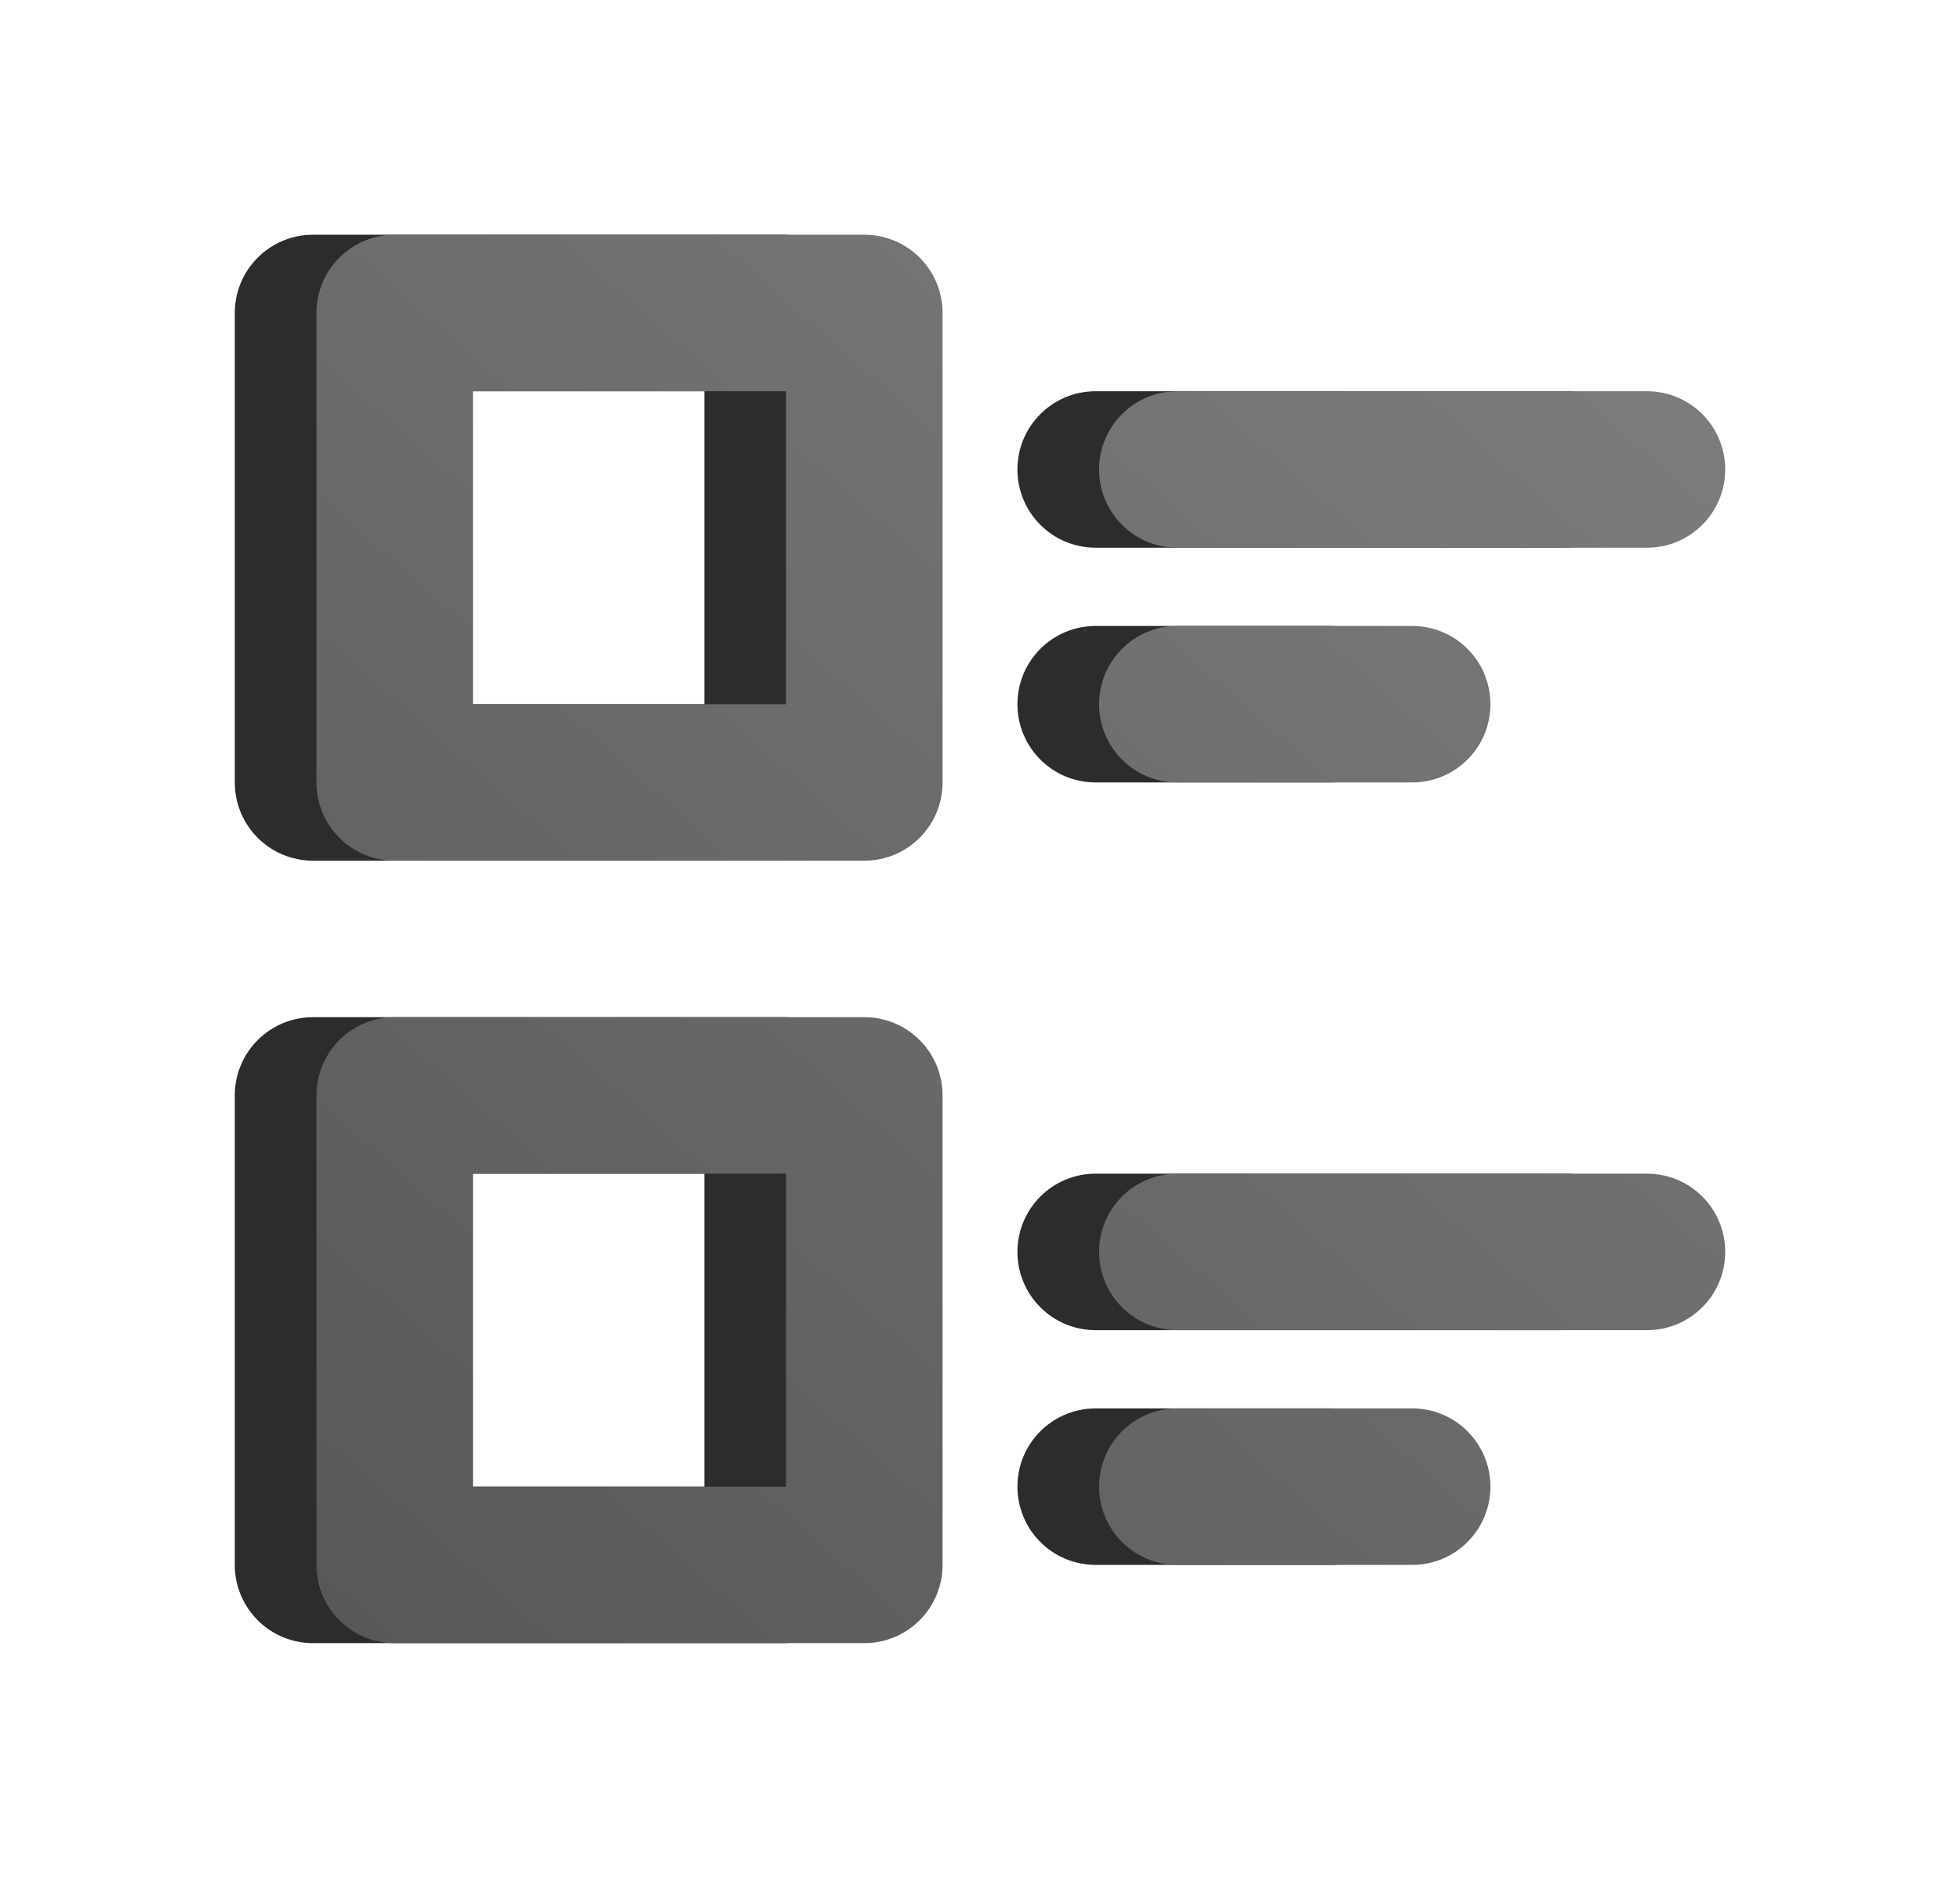 <?xml version="1.0" encoding="UTF-8"?> <svg xmlns="http://www.w3.org/2000/svg" width="72" height="69" viewBox="0 0 72 69" fill="none"><path fill-rule="evenodd" clip-rule="evenodd" d="M14.375 25.875H25.875V14.375H14.375V25.875ZM28.75 8.625H11.5C9.91 8.625 8.625 9.91 8.625 11.5V28.75C8.625 30.34 9.91 31.625 11.5 31.625H28.75C30.34 31.625 31.625 30.34 31.625 28.75V11.5C31.625 9.91 30.34 8.625 28.75 8.625ZM57.5 20.125H40.25C38.66 20.125 37.375 18.84 37.375 17.25C37.375 15.66 38.66 14.375 40.25 14.375H57.5C59.09 14.375 60.375 15.66 60.375 17.25C60.375 18.84 59.09 20.125 57.5 20.125ZM48.875 28.75H40.25C38.66 28.75 37.375 27.465 37.375 25.875C37.375 24.285 38.66 23 40.25 23H48.875C50.465 23 51.75 24.285 51.75 25.875C51.75 27.465 50.465 28.75 48.875 28.75ZM37.375 46C37.375 44.41 38.66 43.125 40.25 43.125H57.5C59.09 43.125 60.375 44.41 60.375 46C60.375 47.59 59.09 48.875 57.5 48.875H40.25C38.66 48.875 37.375 47.59 37.375 46ZM48.875 51.75H40.25C38.66 51.75 37.375 53.035 37.375 54.625C37.375 56.215 38.66 57.5 40.25 57.5H48.875C50.465 57.5 51.75 56.215 51.75 54.625C51.75 53.035 50.465 51.75 48.875 51.75ZM25.875 54.625H14.375V43.125H25.875V54.625ZM11.5 37.375H28.75C30.34 37.375 31.625 38.66 31.625 40.25V57.5C31.625 59.09 30.34 60.375 28.75 60.375H11.5C9.91 60.375 8.625 59.09 8.625 57.5V40.25C8.625 38.66 9.91 37.375 11.5 37.375Z" fill="#2C2C2C"></path><path fill-rule="evenodd" clip-rule="evenodd" d="M17.375 25.875H28.875V14.375H17.375V25.875ZM31.75 8.625H14.5C12.91 8.625 11.625 9.91 11.625 11.5V28.75C11.625 30.34 12.91 31.625 14.5 31.625H31.75C33.34 31.625 34.625 30.34 34.625 28.75V11.5C34.625 9.91 33.34 8.625 31.75 8.625ZM60.5 20.125H43.25C41.66 20.125 40.375 18.84 40.375 17.25C40.375 15.66 41.66 14.375 43.25 14.375H60.5C62.09 14.375 63.375 15.66 63.375 17.25C63.375 18.84 62.09 20.125 60.5 20.125ZM51.875 28.75H43.25C41.66 28.75 40.375 27.465 40.375 25.875C40.375 24.285 41.66 23 43.25 23H51.875C53.465 23 54.75 24.285 54.75 25.875C54.75 27.465 53.465 28.75 51.875 28.75ZM40.375 46C40.375 44.41 41.66 43.125 43.25 43.125H60.5C62.09 43.125 63.375 44.41 63.375 46C63.375 47.59 62.09 48.875 60.5 48.875H43.25C41.66 48.875 40.375 47.59 40.375 46ZM51.875 51.75H43.25C41.66 51.75 40.375 53.035 40.375 54.625C40.375 56.215 41.66 57.5 43.25 57.5H51.875C53.465 57.5 54.75 56.215 54.75 54.625C54.75 53.035 53.465 51.75 51.875 51.75ZM28.875 54.625H17.375V43.125H28.875V54.625ZM14.5 37.375H31.75C33.34 37.375 34.625 38.66 34.625 40.25V57.5C34.625 59.09 33.34 60.375 31.75 60.375H14.5C12.91 60.375 11.625 59.09 11.625 57.5V40.25C11.625 38.66 12.91 37.375 14.5 37.375Z" fill="url(#paint0_linear_38_41)"></path><defs><linearGradient id="paint0_linear_38_41" x1="61" y1="1" x2="4.5" y2="65" gradientUnits="userSpaceOnUse"><stop stop-color="#818181"></stop><stop offset="1" stop-color="#535353"></stop></linearGradient></defs></svg> 